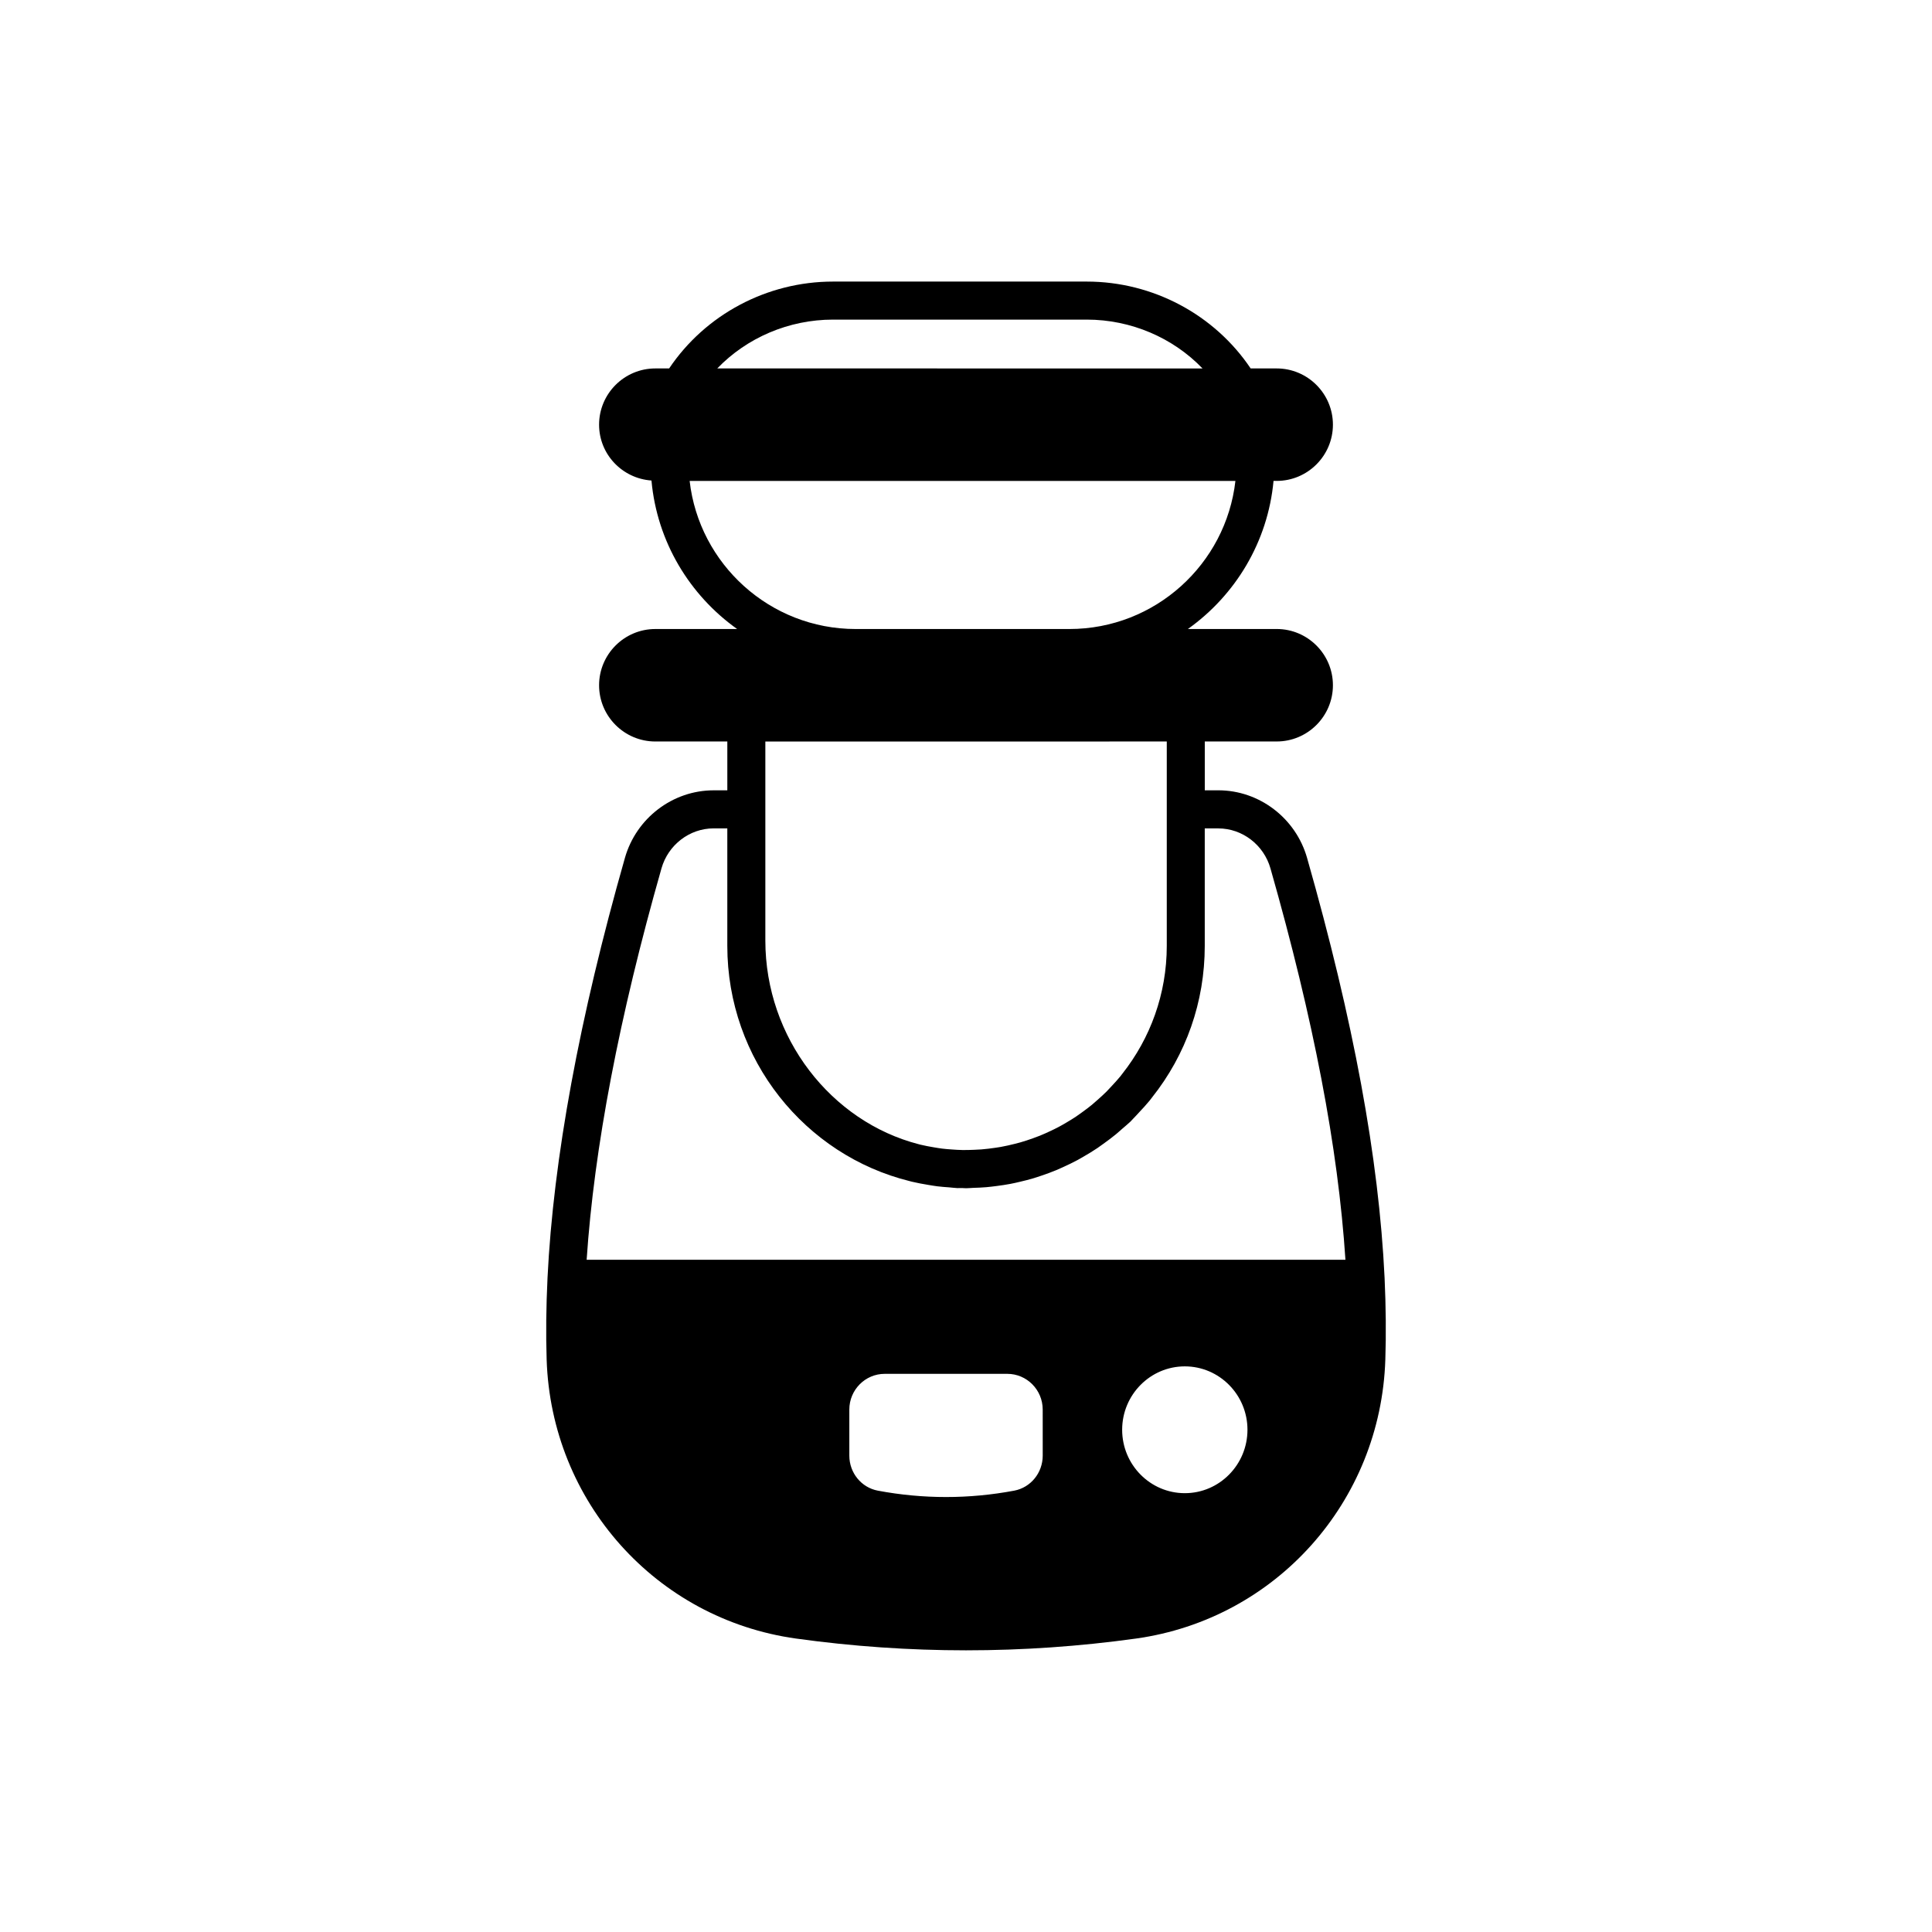 <?xml version="1.0" encoding="UTF-8"?>
<!-- Uploaded to: ICON Repo, www.svgrepo.com, Generator: ICON Repo Mixer Tools -->
<svg fill="#000000" width="800px" height="800px" version="1.1" viewBox="144 144 512 512" xmlns="http://www.w3.org/2000/svg">
 <path d="m510.93 482.65v-0.004-0.008c-1.512-31.684-8.23-68.082-20.535-111.26-2.992-10.562-12.66-17.938-23.516-17.938h-3.598v-12.941h19.055c8.215 0 14.902-6.688 14.902-14.906 0-8.215-6.688-14.902-14.902-14.902h-23.531c12.57-8.941 21.195-23.062 22.695-39.246h0.836c8.215 0 14.902-6.688 14.902-14.902s-6.688-14.902-14.902-14.902h-6.898c-9.555-14.23-25.875-23.02-43.441-23.02h-67.227c-17.57 0-33.887 8.793-43.441 23.02h-3.66c-8.219 0-14.906 6.688-14.906 14.902 0 7.867 6.148 14.262 13.883 14.801 1.469 16.227 10.102 30.387 22.699 39.352h-21.676c-8.219 0-14.906 6.688-14.906 14.902 0 8.223 6.688 14.906 14.906 14.906h19.078v12.941h-3.633c-10.855 0-20.523 7.375-23.512 17.93-12.062 42.332-18.965 79.762-20.504 111.26-0.371 7.691-0.449 14.988-0.23 21.684 1.215 37.648 28.996 68.734 66.07 73.914 14.949 2.078 30.004 3.121 45.059 3.121 15.059 0 30.117-1.043 45.066-3.121 37.066-5.18 64.852-36.266 66.062-73.91 0.223-6.535 0.156-14.027-0.195-21.676zm-146.16-253.95h67.223c11.75 0 22.848 4.801 30.688 12.945l-128.6-0.004c7.844-8.141 18.938-12.941 30.688-12.941zm-38.012 42.75h144.64c-2.508 22.055-21.285 39.246-44.004 39.246h-56.633c-22.715 0-41.492-17.191-44-39.246zm126.45 69.055v54.148c0 12.801-4.41 24.559-11.73 33.84-0.188 0.238-0.359 0.484-0.551 0.723-0.766 0.941-1.594 1.824-2.418 2.711-0.414 0.441-0.809 0.891-1.238 1.32-0.785 0.789-1.613 1.527-2.445 2.266-0.484 0.43-0.965 0.867-1.461 1.273-0.832 0.684-1.699 1.324-2.57 1.957-0.551 0.398-1.102 0.805-1.668 1.184-0.828 0.555-1.684 1.066-2.543 1.574-0.68 0.402-1.363 0.801-2.059 1.168-0.75 0.398-1.52 0.762-2.289 1.125-0.875 0.41-1.754 0.812-2.652 1.172-0.609 0.25-1.234 0.469-1.855 0.695-1.094 0.391-2.191 0.762-3.309 1.078-0.477 0.137-0.957 0.254-1.441 0.379-1.25 0.316-2.508 0.602-3.781 0.832-0.438 0.078-0.883 0.141-1.328 0.207-1.262 0.191-2.531 0.344-3.812 0.449-0.637 0.051-1.277 0.074-1.922 0.102-1.02 0.047-2.043 0.07-3.07 0.059-0.965-0.016-1.918-0.078-2.867-0.148-0.848-0.062-1.699-0.121-2.535-0.227-0.727-0.09-1.441-0.219-2.16-0.336-1.199-0.207-2.394-0.414-3.566-0.703-0.152-0.035-0.305-0.082-0.461-0.121-23.191-5.973-40.652-28.195-40.652-53.984v-52.738zm-32.875 189.25c0 4.559-3.176 8.461-7.555 9.285-5.996 1.125-12.031 1.688-18.07 1.688-6.039 0-12.074-0.562-18.07-1.688-4.379-0.824-7.555-4.727-7.555-9.285v-12.207c0-5.219 4.207-9.465 9.375-9.465h32.496c5.172 0 9.375 4.246 9.375 9.465zm37.656 9.953c-9.156 0-16.605-7.539-16.605-16.805s7.449-16.801 16.605-16.801 16.605 7.535 16.605 16.801c-0.004 9.266-7.449 16.805-16.605 16.805zm-158.52-61.859c1.98-29.617 8.641-64.477 19.828-103.71 1.766-6.242 7.449-10.609 13.816-10.609h3.633v31.133c0 30.191 20.652 55.516 48.348 62.352 0.188 0.047 0.367 0.102 0.555 0.145 1.418 0.336 2.856 0.605 4.309 0.844 0.812 0.137 1.617 0.273 2.438 0.379 1.055 0.129 2.121 0.211 3.191 0.285 0.707 0.051 1.398 0.164 2.109 0.188 0.41 0.016 0.812-0.023 1.223-0.016 0.367 0.008 0.723 0.055 1.094 0.055 0.641 0 1.262-0.078 1.898-0.098 1.16-0.035 2.32-0.082 3.469-0.18 0.945-0.082 1.875-0.199 2.805-0.32 1.199-0.156 2.391-0.332 3.574-0.555 0.824-0.156 1.637-0.344 2.449-0.535 1.266-0.293 2.523-0.613 3.766-0.984 0.691-0.207 1.371-0.438 2.051-0.672 1.32-0.445 2.625-0.922 3.91-1.457 0.586-0.242 1.156-0.508 1.73-0.766 1.316-0.594 2.617-1.219 3.894-1.906 0.535-0.289 1.059-0.598 1.586-0.902 1.246-0.719 2.477-1.461 3.676-2.269 0.547-0.367 1.07-0.758 1.602-1.141 1.125-0.809 2.234-1.629 3.312-2.516 0.566-0.465 1.102-0.961 1.652-1.441 0.734-0.648 1.5-1.246 2.207-1.93 0.266-0.254 0.492-0.543 0.75-0.801 0.5-0.5 0.969-1.031 1.453-1.551 0.992-1.055 1.977-2.113 2.887-3.227 0.211-0.258 0.402-0.535 0.609-0.797 9.027-11.348 13.98-25.309 13.98-40.176v-31.133h3.598c6.367 0 12.051 4.363 13.82 10.617 11.41 40.035 17.93 74.031 19.863 103.7z"/>
</svg>